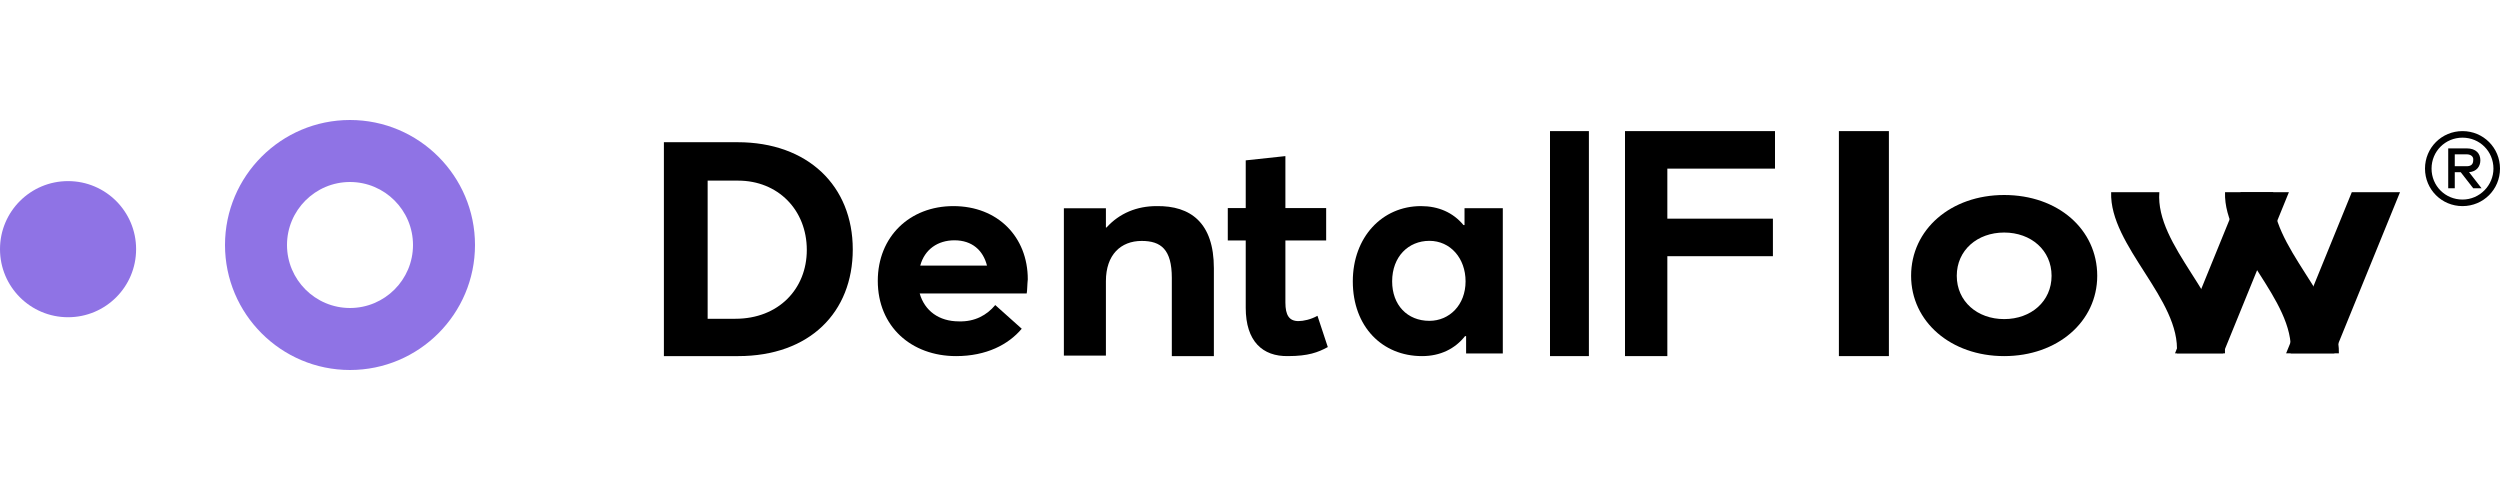<svg width="140" height="28" viewBox="0 0 140 28" fill="none" xmlns="http://www.w3.org/2000/svg">
<path d="M3.811 17.765C5.918 17.765 7.622 16.06 7.622 13.953C7.622 11.847 5.918 10.142 3.811 10.142C1.704 10.142 0 11.847 0 13.953C0 16.06 1.704 17.765 3.811 17.765Z" fill="#8F73E5"/>
<path d="M19.6 20.72C15.739 20.72 12.6 17.581 12.6 13.72C12.6 9.859 15.739 6.72 19.6 6.72C23.461 6.72 26.6 9.859 26.6 13.72C26.6 17.581 23.461 20.72 19.6 20.72ZM19.6 10.192C17.655 10.192 16.072 11.775 16.072 13.72C16.072 15.664 17.655 17.248 19.6 17.248C21.544 17.248 23.128 15.664 23.128 13.72C23.128 11.775 21.544 10.192 19.6 10.192Z" fill="#8F73E5"/>
<path d="M140 9.442C140 10.609 139.067 11.542 137.9 11.542C136.733 11.542 135.8 10.609 135.8 9.442C135.8 8.275 136.733 7.342 137.9 7.342C139.067 7.342 140 8.275 140 9.442ZM139.633 9.442C139.633 8.475 138.867 7.709 137.9 7.709C136.933 7.709 136.167 8.475 136.167 9.442C136.167 10.409 136.933 11.175 137.9 11.175C138.867 11.175 139.633 10.375 139.633 9.442ZM138.267 9.642L138.967 10.542H138.5L137.8 9.642H137.467V10.542H137.1V8.309H138.133C138.667 8.309 138.9 8.609 138.9 8.975C138.9 9.309 138.7 9.609 138.267 9.642ZM138.133 8.642H137.467V9.309H138.133C138.367 9.309 138.5 9.209 138.5 8.975C138.534 8.775 138.367 8.642 138.133 8.642Z" fill="black"/>
<path d="M93.371 12.245H99.283V14.347H93.371V19.942H91V7.342H99.4V9.443H93.371V12.245Z" fill="black"/>
<path d="M105.778 19.942H102.978V7.342H105.778V19.942Z" fill="black"/>
<path d="M117.445 15.445C117.445 18.015 115.216 19.942 112.233 19.942C109.25 19.942 107.022 18.015 107.022 15.445C107.022 12.847 109.25 10.92 112.233 10.92C115.249 10.92 117.445 12.847 117.445 15.445ZM109.579 15.445C109.579 16.876 110.725 17.869 112.233 17.869C113.741 17.869 114.888 16.876 114.888 15.445C114.888 14.015 113.741 13.022 112.233 13.022C110.725 13.022 109.579 14.015 109.579 15.445Z" fill="black"/>
<path d="M118.224 10.764C119.135 10.764 120.012 10.764 120.923 10.764C120.687 13.772 124.667 16.779 124.6 19.787C123.689 19.787 122.812 19.787 121.901 19.787C122.137 16.779 118.123 13.772 118.224 10.764Z" fill="black"/>
<path d="M124.602 10.764C125.513 10.764 126.39 10.764 127.3 10.764C127.064 13.772 131.044 16.779 130.977 19.787C130.066 19.787 129.189 19.787 128.278 19.787C128.514 16.779 124.5 13.772 124.602 10.764Z" fill="black"/>
<path d="M128.178 10.764H125.479L121.8 19.787H124.5L128.178 10.764Z" fill="black"/>
<path d="M134.4 10.764H131.7L128.022 19.787H130.722L134.4 10.764Z" fill="black"/>
<path d="M37.178 7.964H41.303C45.243 7.964 47.755 10.413 47.755 13.968C47.755 17.493 45.336 19.942 41.334 19.942H37.178V7.964ZM41.179 17.851C43.599 17.851 45.181 16.178 45.181 13.998C45.181 11.758 43.568 10.115 41.334 10.115H39.628V17.851H41.179Z" fill="black"/>
<path d="M57.495 16.434H51.503C51.781 17.407 52.584 17.997 53.696 17.997C54.592 18.026 55.271 17.643 55.734 17.083L57.217 18.409C56.475 19.293 55.24 19.942 53.542 19.942C51.04 19.942 49.156 18.291 49.156 15.727C49.156 13.251 50.947 11.542 53.387 11.542C55.889 11.542 57.556 13.281 57.556 15.639C57.525 15.933 57.525 16.317 57.495 16.434ZM51.534 14.872H55.271C55.055 14.018 54.437 13.457 53.449 13.457C52.523 13.457 51.781 13.959 51.534 14.872Z" fill="black"/>
<path d="M67.977 15.022V19.942H65.622V15.562C65.622 13.972 65.017 13.492 63.936 13.492C62.758 13.492 61.931 14.272 61.931 15.742V19.912H59.577V11.662H61.931V12.742H61.963C62.695 11.932 63.681 11.542 64.763 11.542C66.672 11.512 67.977 12.472 67.977 15.022Z" fill="black"/>
<path d="M69.761 17.238V13.466H68.756V11.653H69.761V8.98L71.982 8.742V11.653H74.265V13.466H71.982V16.941C71.982 17.654 72.196 17.981 72.713 17.981C72.987 17.981 73.413 17.892 73.778 17.684L74.357 19.436C73.808 19.733 73.26 19.941 72.135 19.941C70.704 19.971 69.761 19.11 69.761 17.238Z" fill="black"/>
<path d="M84.157 11.66V19.794H82.102V18.822H82.043C81.484 19.529 80.662 19.942 79.634 19.942C77.402 19.942 75.757 18.291 75.757 15.757C75.757 13.281 77.402 11.542 79.575 11.542C80.545 11.542 81.367 11.895 81.954 12.603H82.013V11.66H84.157ZM82.072 15.757C82.072 14.46 81.22 13.487 80.046 13.487C78.87 13.487 77.96 14.371 77.96 15.757C77.96 17.083 78.811 17.967 80.046 17.967C81.161 17.967 82.072 17.083 82.072 15.757Z" fill="black"/>
<path d="M86.8 7.342H88.978V19.942H86.8V7.342Z" fill="black"/>
</svg>
